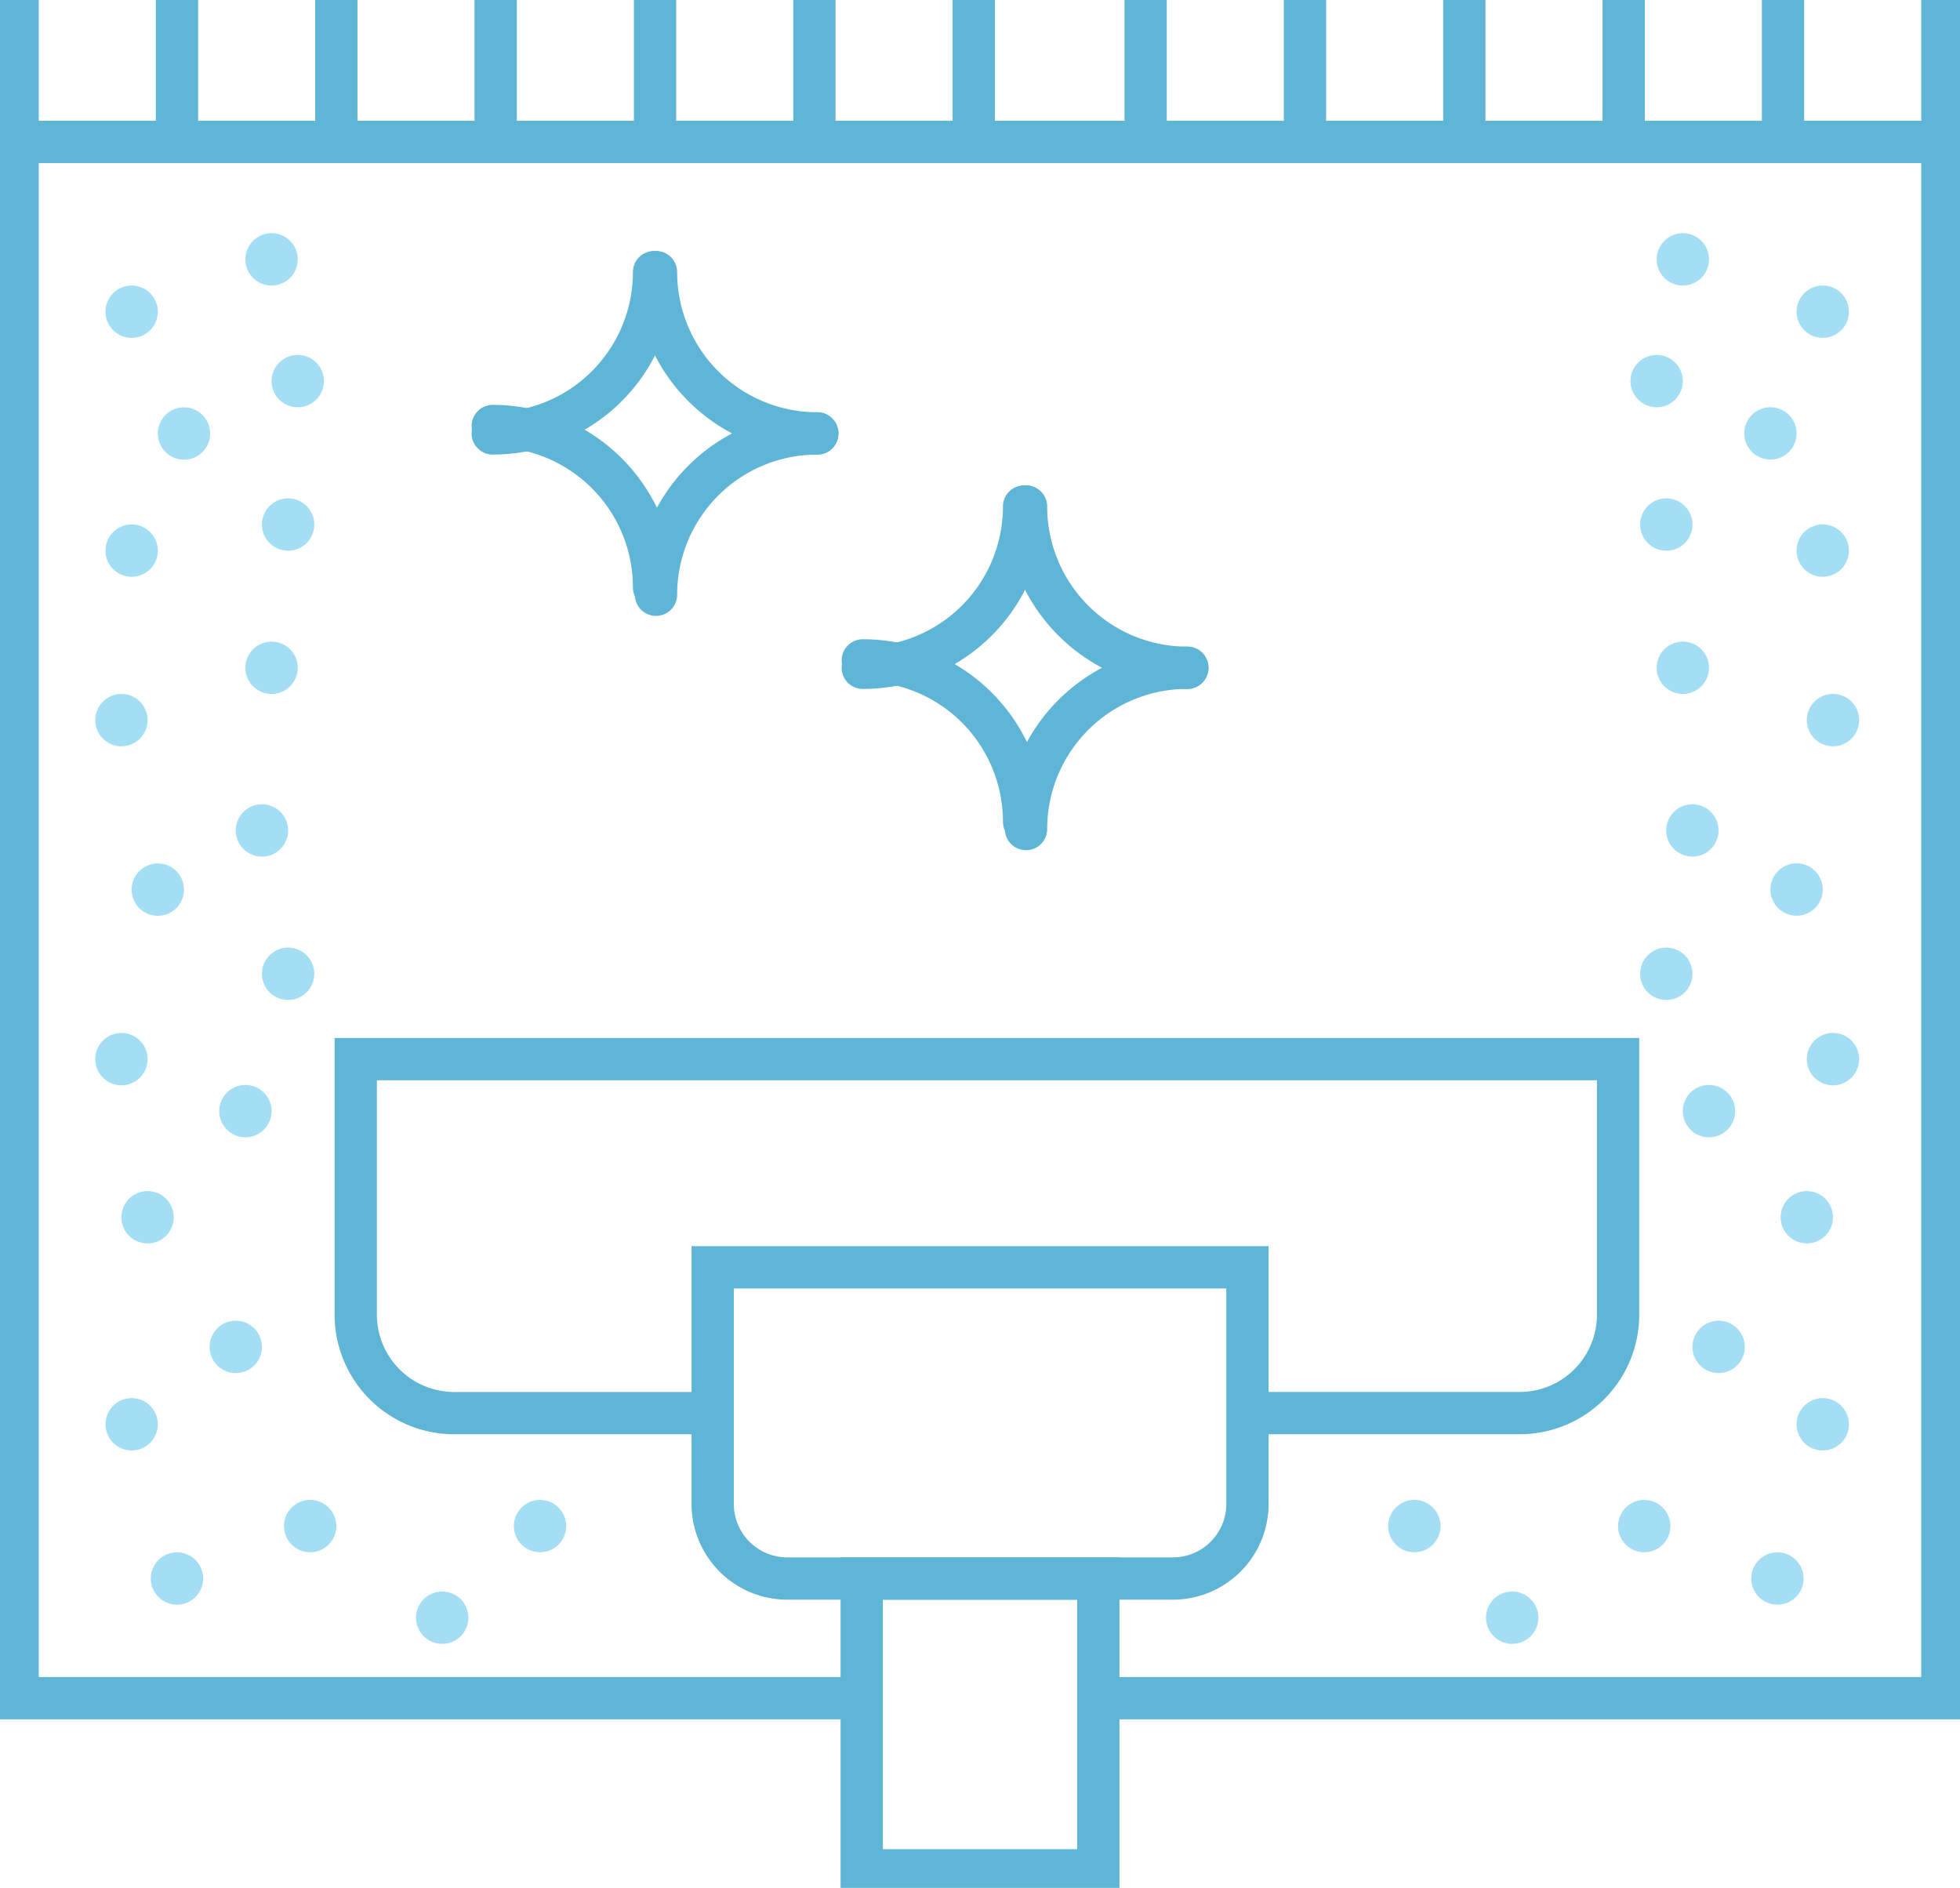 <svg id="Group_2500" data-name="Group 2500" xmlns="http://www.w3.org/2000/svg" xmlns:xlink="http://www.w3.org/1999/xlink" width="92.73" height="89.313" viewBox="0 0 92.73 89.313">
  <defs>
    <clipPath id="clip-path">
      <rect id="Rectangle_1010" data-name="Rectangle 1010" width="92.73" height="89.313" fill="none" stroke="#5eb5d5" stroke-width="1"/>
    </clipPath>
  </defs>
  <g id="Group_2499" data-name="Group 2499" transform="translate(0 0)" clip-path="url(#clip-path)">
    <path id="Path_3702" data-name="Path 3702" d="M40.934,81.673H1V8.048H92.062V81.673H52.128" transform="translate(-0.166 -1.334)" fill="none" stroke="#5eb5d5" stroke-miterlimit="10" stroke-width="2"/>
    <line id="Line_157" data-name="Line 157" y2="6.714" transform="translate(8.373 0)" fill="none" stroke="#5eb5d5" stroke-miterlimit="10" stroke-width="2"/>
    <line id="Line_158" data-name="Line 158" y2="6.714" transform="translate(0.834 0)" fill="none" stroke="#5eb5d5" stroke-miterlimit="10" stroke-width="2"/>
    <line id="Line_159" data-name="Line 159" y2="6.714" transform="translate(23.451 0)" fill="none" stroke="#5eb5d5" stroke-miterlimit="10" stroke-width="2"/>
    <line id="Line_160" data-name="Line 160" y2="6.714" transform="translate(15.912 0)" fill="none" stroke="#5eb5d5" stroke-miterlimit="10" stroke-width="2"/>
    <line id="Line_161" data-name="Line 161" y2="6.714" transform="translate(30.991 0)" fill="none" stroke="#5eb5d5" stroke-miterlimit="10" stroke-width="2"/>
    <line id="Line_162" data-name="Line 162" y2="6.714" transform="translate(46.069 0)" fill="none" stroke="#5eb5d5" stroke-miterlimit="10" stroke-width="2"/>
    <line id="Line_163" data-name="Line 163" y2="6.714" transform="translate(38.53 0)" fill="none" stroke="#5eb5d5" stroke-miterlimit="10" stroke-width="2"/>
    <line id="Line_164" data-name="Line 164" y2="6.714" transform="translate(54.201 0)" fill="none" stroke="#5eb5d5" stroke-miterlimit="10" stroke-width="2"/>
    <line id="Line_165" data-name="Line 165" y2="6.714" transform="translate(69.279 0)" fill="none" stroke="#5eb5d5" stroke-miterlimit="10" stroke-width="2"/>
    <line id="Line_166" data-name="Line 166" y2="6.714" transform="translate(61.74 0)" fill="none" stroke="#5eb5d5" stroke-miterlimit="10" stroke-width="2"/>
    <line id="Line_167" data-name="Line 167" y2="6.714" transform="translate(76.818 0)" fill="none" stroke="#5eb5d5" stroke-miterlimit="10" stroke-width="2"/>
    <line id="Line_168" data-name="Line 168" y2="6.714" transform="translate(91.896 0)" fill="none" stroke="#5eb5d5" stroke-miterlimit="10" stroke-width="2"/>
    <line id="Line_169" data-name="Line 169" y2="6.714" transform="translate(84.357 0)" fill="none" stroke="#5eb5d5" stroke-miterlimit="10" stroke-width="2"/>
    <g id="Group_2502" data-name="Group 2502" transform="translate(4.507 11.032)">
      <path id="Path_3703" data-name="Path 3703" d="M11.427,24.334A1.238,1.238,0,1,1,10.189,23.1a1.238,1.238,0,0,1,1.238,1.238" transform="translate(-5.991 -14.862)" fill="#a4def4"/>
      <path id="Path_3704" data-name="Path 3704" d="M8.459,80.528A1.238,1.238,0,1,1,7.221,79.29a1.238,1.238,0,0,1,1.238,1.238" transform="translate(-5.499 -24.179)" fill="#a4def4"/>
      <path id="Path_3705" data-name="Path 3705" d="M8.459,30.979a1.238,1.238,0,1,1-1.238-1.238,1.238,1.238,0,0,1,1.238,1.238" transform="translate(-5.499 -15.963)" fill="#a4def4"/>
      <path id="Path_3706" data-name="Path 3706" d="M9.362,68.786a1.238,1.238,0,1,1-1.238-1.238,1.238,1.238,0,0,1,1.238,1.238" transform="translate(-5.649 -22.232)" fill="#a4def4"/>
      <path id="Path_3707" data-name="Path 3707" d="M15.848,46.85a1.238,1.238,0,1,1-1.238-1.238,1.238,1.238,0,0,1,1.238,1.238" transform="translate(-6.724 -18.595)" fill="#a4def4"/>
      <path id="Path_3708" data-name="Path 3708" d="M8.459,17.431a1.238,1.238,0,1,1-1.238-1.238,1.238,1.238,0,0,1,1.238,1.238" transform="translate(-5.499 -13.717)" fill="#a4def4"/>
      <path id="Path_3709" data-name="Path 3709" d="M11.029,89.273a1.238,1.238,0,1,1-1.238-1.238,1.238,1.238,0,0,1,1.238,1.238" transform="translate(-5.925 -25.629)" fill="#a4def4"/>
      <path id="Path_3710" data-name="Path 3710" d="M17.332,29.5a1.238,1.238,0,1,1-1.238-1.238A1.238,1.238,0,0,1,17.332,29.5" transform="translate(-6.97 -15.717)" fill="#a4def4"/>
      <path id="Path_3711" data-name="Path 3711" d="M14.911,62.767a1.238,1.238,0,1,1-1.238-1.238,1.238,1.238,0,0,1,1.238,1.238" transform="translate(-6.569 -21.234)" fill="#a4def4"/>
      <path id="Path_3712" data-name="Path 3712" d="M7.879,40.592a1.238,1.238,0,1,1-1.238-1.238,1.238,1.238,0,0,1,1.238,1.238" transform="translate(-5.403 -17.557)" fill="#a4def4"/>
      <path id="Path_3713" data-name="Path 3713" d="M17.332,54.979a1.238,1.238,0,1,1-1.238-1.238,1.238,1.238,0,0,1,1.238,1.238" transform="translate(-6.97 -19.943)" fill="#a4def4"/>
      <path id="Path_3714" data-name="Path 3714" d="M7.879,59.818A1.238,1.238,0,1,1,6.641,58.58a1.238,1.238,0,0,1,1.238,1.238" transform="translate(-5.403 -20.745)" fill="#a4def4"/>
      <path id="Path_3715" data-name="Path 3715" d="M16.395,14.463a1.238,1.238,0,1,1-1.238-1.238,1.238,1.238,0,0,1,1.238,1.238" transform="translate(-6.815 -13.225)" fill="#a4def4"/>
      <path id="Path_3716" data-name="Path 3716" d="M17.879,21.367a1.238,1.238,0,1,1-1.238-1.238,1.238,1.238,0,0,1,1.238,1.238" transform="translate(-7.061 -14.37)" fill="#a4def4"/>
      <path id="Path_3717" data-name="Path 3717" d="M14.364,76.141A1.238,1.238,0,1,1,13.126,74.9a1.238,1.238,0,0,1,1.238,1.238" transform="translate(-6.478 -23.451)" fill="#a4def4"/>
      <path id="Path_3718" data-name="Path 3718" d="M31.62,86.3a1.238,1.238,0,1,1-1.238-1.238A1.238,1.238,0,0,1,31.62,86.3" transform="translate(-9.339 -25.136)" fill="#a4def4"/>
      <path id="Path_3719" data-name="Path 3719" d="M18.583,86.3a1.238,1.238,0,1,1-1.238-1.238A1.238,1.238,0,0,1,18.583,86.3" transform="translate(-7.178 -25.136)" fill="#a4def4"/>
      <path id="Path_3720" data-name="Path 3720" d="M26.072,91.495a1.238,1.238,0,1,1-1.238-1.238,1.238,1.238,0,0,1,1.238,1.238" transform="translate(-8.419 -25.997)" fill="#a4def4"/>
      <path id="Path_3721" data-name="Path 3721" d="M16.395,37.625a1.238,1.238,0,1,1-1.238-1.238,1.238,1.238,0,0,1,1.238,1.238" transform="translate(-6.815 -17.065)" fill="#a4def4"/>
      <path id="Path_3722" data-name="Path 3722" d="M9.943,50.2A1.238,1.238,0,1,1,8.7,48.967,1.238,1.238,0,0,1,9.943,50.2" transform="translate(-5.745 -19.151)" fill="#a4def4"/>
    </g>
    <g id="Group_2501" data-name="Group 2501" transform="translate(65.677 11.032)">
      <path id="Path_3723" data-name="Path 3723" d="M98.925,24.334a1.238,1.238,0,1,0,1.238-1.238,1.238,1.238,0,0,0-1.238,1.238" transform="translate(-82.079 -14.862)" fill="#a4def4"/>
      <path id="Path_3724" data-name="Path 3724" d="M101.893,80.528a1.238,1.238,0,1,0,1.237-1.238,1.237,1.237,0,0,0-1.237,1.238" transform="translate(-82.571 -24.179)" fill="#a4def4"/>
      <path id="Path_3725" data-name="Path 3725" d="M101.893,30.979a1.238,1.238,0,1,0,1.237-1.238,1.237,1.237,0,0,0-1.237,1.238" transform="translate(-82.571 -15.963)" fill="#a4def4"/>
      <path id="Path_3726" data-name="Path 3726" d="M100.989,68.786a1.238,1.238,0,1,0,1.238-1.238,1.238,1.238,0,0,0-1.238,1.238" transform="translate(-82.421 -22.232)" fill="#a4def4"/>
      <path id="Path_3727" data-name="Path 3727" d="M94.5,46.85a1.238,1.238,0,1,0,1.237-1.238A1.237,1.237,0,0,0,94.5,46.85" transform="translate(-81.346 -18.595)" fill="#a4def4"/>
      <path id="Path_3728" data-name="Path 3728" d="M101.893,17.431a1.238,1.238,0,1,0,1.237-1.238,1.237,1.237,0,0,0-1.237,1.238" transform="translate(-82.571 -13.717)" fill="#a4def4"/>
      <path id="Path_3729" data-name="Path 3729" d="M99.322,89.273a1.238,1.238,0,1,0,1.238-1.238,1.238,1.238,0,0,0-1.238,1.238" transform="translate(-82.145 -25.629)" fill="#a4def4"/>
      <path id="Path_3730" data-name="Path 3730" d="M93.02,29.5a1.238,1.238,0,1,0,1.238-1.238A1.238,1.238,0,0,0,93.02,29.5" transform="translate(-81.1 -15.717)" fill="#a4def4"/>
      <path id="Path_3731" data-name="Path 3731" d="M95.441,62.767a1.238,1.238,0,1,0,1.238-1.238,1.238,1.238,0,0,0-1.238,1.238" transform="translate(-81.502 -21.234)" fill="#a4def4"/>
      <path id="Path_3732" data-name="Path 3732" d="M102.473,40.592a1.238,1.238,0,1,0,1.238-1.238,1.238,1.238,0,0,0-1.238,1.238" transform="translate(-82.667 -17.557)" fill="#a4def4"/>
      <path id="Path_3733" data-name="Path 3733" d="M93.02,54.979a1.238,1.238,0,1,0,1.238-1.238,1.238,1.238,0,0,0-1.238,1.238" transform="translate(-81.1 -19.943)" fill="#a4def4"/>
      <path id="Path_3734" data-name="Path 3734" d="M102.473,59.818a1.238,1.238,0,1,0,1.238-1.238,1.238,1.238,0,0,0-1.238,1.238" transform="translate(-82.667 -20.745)" fill="#a4def4"/>
      <path id="Path_3735" data-name="Path 3735" d="M93.957,14.463a1.238,1.238,0,1,0,1.238-1.238,1.238,1.238,0,0,0-1.238,1.238" transform="translate(-81.255 -13.225)" fill="#a4def4"/>
      <path id="Path_3736" data-name="Path 3736" d="M92.473,21.367a1.238,1.238,0,1,0,1.238-1.238,1.238,1.238,0,0,0-1.238,1.238" transform="translate(-81.009 -14.37)" fill="#a4def4"/>
      <path id="Path_3737" data-name="Path 3737" d="M95.987,76.141A1.238,1.238,0,1,0,97.225,74.9a1.238,1.238,0,0,0-1.238,1.238" transform="translate(-81.592 -23.451)" fill="#a4def4"/>
      <path id="Path_3738" data-name="Path 3738" d="M78.731,86.3a1.238,1.238,0,1,0,1.238-1.238A1.238,1.238,0,0,0,78.731,86.3" transform="translate(-78.731 -25.136)" fill="#a4def4"/>
      <path id="Path_3739" data-name="Path 3739" d="M91.769,86.3a1.238,1.238,0,1,0,1.238-1.238A1.238,1.238,0,0,0,91.769,86.3" transform="translate(-80.893 -25.136)" fill="#a4def4"/>
      <path id="Path_3740" data-name="Path 3740" d="M84.28,91.495a1.238,1.238,0,1,0,1.238-1.238,1.238,1.238,0,0,0-1.238,1.238" transform="translate(-79.651 -25.997)" fill="#a4def4"/>
      <path id="Path_3741" data-name="Path 3741" d="M93.957,37.625a1.238,1.238,0,1,0,1.238-1.238,1.238,1.238,0,0,0-1.238,1.238" transform="translate(-81.255 -17.065)" fill="#a4def4"/>
      <path id="Path_3742" data-name="Path 3742" d="M100.409,50.2a1.238,1.238,0,1,0,1.238-1.238,1.238,1.238,0,0,0-1.238,1.238" transform="translate(-82.325 -19.151)" fill="#a4def4"/>
    </g>
    <g id="Group_2523" data-name="Group 2523">
      <path id="Path_3743" data-name="Path 3743" d="M37.063,76.811H24.835a4.658,4.658,0,0,1-4.658-4.658V60.064H79.9V72.152a4.657,4.657,0,0,1-4.657,4.658H62.358" transform="translate(-3.346 -9.959)" fill="none" stroke="#5eb5d5" stroke-miterlimit="10" stroke-width="2"/>
      <rect id="Rectangle_1009" data-name="Rectangle 1009" width="11.194" height="13.802" transform="translate(40.769 74.677)" fill="none" stroke="#5eb5d5" stroke-miterlimit="10" stroke-width="2"/>
      <path id="Path_3744" data-name="Path 3744" d="M62.185,86.593H43.949a3.529,3.529,0,0,1-3.53-3.529V71.87h25.3V83.063A3.529,3.529,0,0,1,62.185,86.593Z" transform="translate(-6.701 -11.916)" fill="none" stroke="#5eb5d5" stroke-miterlimit="10" stroke-width="2"/>
      <g id="Group_2522" data-name="Group 2522">
        <g id="Group_2521" data-name="Group 2521">
          <path id="Path_3745" data-name="Path 3745" d="M65.821,36.354a7.632,7.632,0,0,1-7.631-7.631" transform="translate(-9.647 -4.762)" fill="none" stroke="#5eb5d5" stroke-linecap="round" stroke-linejoin="round" stroke-width="2"/>
          <path id="Path_3746" data-name="Path 3746" d="M58.19,45.5a7.632,7.632,0,0,1,7.631-7.631" transform="translate(-9.647 -6.279)" fill="none" stroke="#5eb5d5" stroke-linecap="round" stroke-linejoin="round" stroke-width="2"/>
          <path id="Path_3747" data-name="Path 3747" d="M48.933,37.45a7.632,7.632,0,0,1,7.631,7.631" transform="translate(-8.113 -6.209)" fill="none" stroke="#5eb5d5" stroke-linecap="round" stroke-linejoin="round" stroke-width="2"/>
          <path id="Path_3748" data-name="Path 3748" d="M56.564,28.723a7.632,7.632,0,0,1-7.631,7.631" transform="translate(-8.113 -4.762)" fill="none" stroke="#5eb5d5" stroke-linecap="round" stroke-linejoin="round" stroke-width="2"/>
        </g>
        <path id="Path_3749" data-name="Path 3749" d="M44.836,23.063a7.632,7.632,0,0,1-7.631-7.631" transform="translate(-6.169 -2.559)" fill="none" stroke="#5eb5d5" stroke-linecap="round" stroke-linejoin="round" stroke-width="2"/>
        <path id="Path_3750" data-name="Path 3750" d="M37.205,32.211a7.632,7.632,0,0,1,7.631-7.631" transform="translate(-6.169 -4.075)" fill="none" stroke="#5eb5d5" stroke-linecap="round" stroke-linejoin="round" stroke-width="2"/>
        <path id="Path_3751" data-name="Path 3751" d="M27.947,24.16a7.632,7.632,0,0,1,7.631,7.631" transform="translate(-4.634 -4.006)" fill="none" stroke="#5eb5d5" stroke-linecap="round" stroke-linejoin="round" stroke-width="2"/>
        <path id="Path_3752" data-name="Path 3752" d="M35.578,15.433a7.632,7.632,0,0,1-7.631,7.631" transform="translate(-4.634 -2.559)" fill="none" stroke="#5eb5d5" stroke-linecap="round" stroke-linejoin="round" stroke-width="2"/>
      </g>
    </g>
  </g>
</svg>

